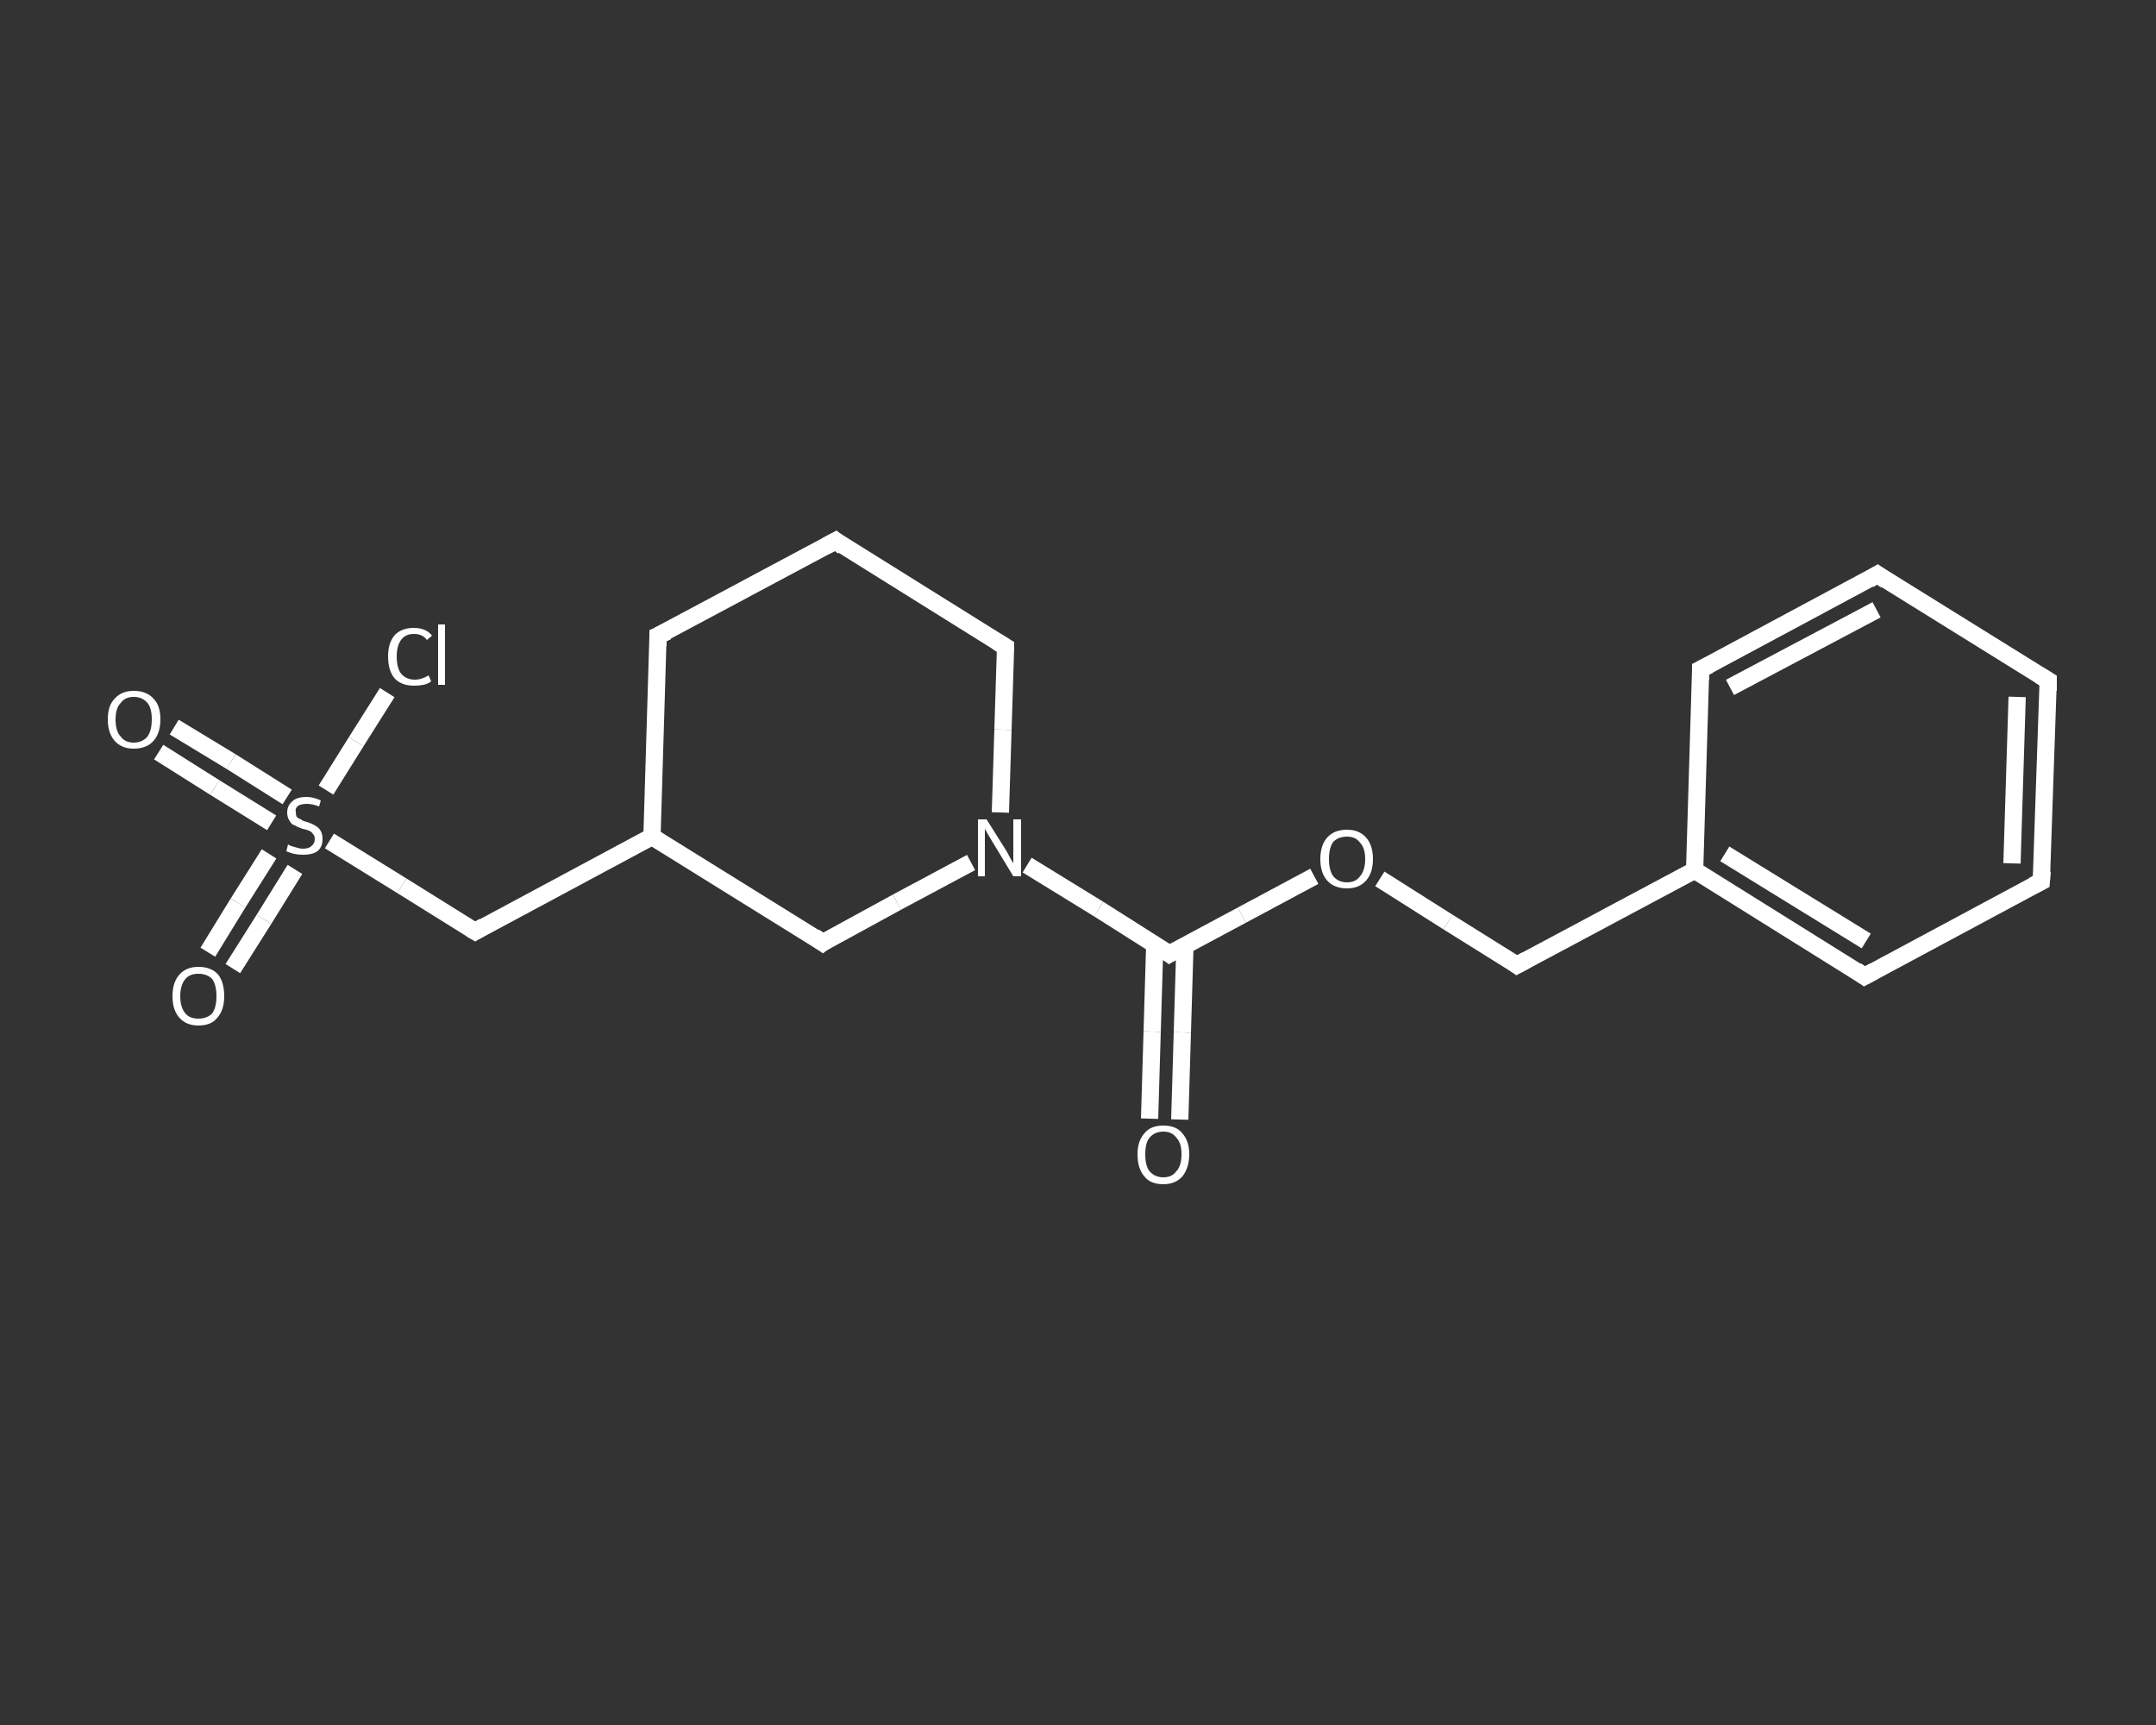 <?xml version='1.0' encoding='iso-8859-1'?>
<svg version='1.1' baseProfile='full'
              xmlns='http://www.w3.org/2000/svg'
                      xmlns:rdkit='http://www.rdkit.org/xml'
                      xmlns:xlink='http://www.w3.org/1999/xlink'
                  xml:space='preserve'
width='250px' height='200px' viewBox='0 0 250 200'>
<rect x="0" y="0" width="250" height="200" fill="#333333" stroke="none"/>
<!-- END OF HEADER -->
<rect style='opacity:1.0;fill:transparent;stroke:none' width='250.0' height='200.0' x='0.0' y='0.0'> </rect>
<path class='bond-0 atom-0 atom-1' d='M 133.3,129.7 L 133.6,119.6' style='fill:none;fill-rule:evenodd;stroke:#FFFFFF;stroke-width:2.0px;stroke-linecap:butt;stroke-linejoin:miter;stroke-opacity:1' />
<path class='bond-0 atom-0 atom-1' d='M 133.6,119.6 L 133.9,109.5' style='fill:none;fill-rule:evenodd;stroke:#FFFFFF;stroke-width:2.0px;stroke-linecap:butt;stroke-linejoin:miter;stroke-opacity:1' />
<path class='bond-0 atom-0 atom-1' d='M 136.8,129.8 L 137.1,119.7' style='fill:none;fill-rule:evenodd;stroke:#FFFFFF;stroke-width:2.0px;stroke-linecap:butt;stroke-linejoin:miter;stroke-opacity:1' />
<path class='bond-0 atom-0 atom-1' d='M 137.1,119.7 L 137.4,109.6' style='fill:none;fill-rule:evenodd;stroke:#FFFFFF;stroke-width:2.0px;stroke-linecap:butt;stroke-linejoin:miter;stroke-opacity:1' />
<path class='bond-1 atom-1 atom-2' d='M 135.6,110.6 L 144.0,106.1' style='fill:none;fill-rule:evenodd;stroke:#FFFFFF;stroke-width:2.0px;stroke-linecap:butt;stroke-linejoin:miter;stroke-opacity:1' />
<path class='bond-1 atom-1 atom-2' d='M 144.0,106.1 L 152.4,101.6' style='fill:none;fill-rule:evenodd;stroke:#FFFFFF;stroke-width:2.0px;stroke-linecap:butt;stroke-linejoin:miter;stroke-opacity:1' />
<path class='bond-2 atom-2 atom-3' d='M 160.0,101.9 L 167.9,106.9' style='fill:none;fill-rule:evenodd;stroke:#FFFFFF;stroke-width:2.0px;stroke-linecap:butt;stroke-linejoin:miter;stroke-opacity:1' />
<path class='bond-2 atom-2 atom-3' d='M 167.9,106.9 L 175.9,111.9' style='fill:none;fill-rule:evenodd;stroke:#FFFFFF;stroke-width:2.0px;stroke-linecap:butt;stroke-linejoin:miter;stroke-opacity:1' />
<path class='bond-3 atom-3 atom-4' d='M 175.9,111.9 L 196.5,100.9' style='fill:none;fill-rule:evenodd;stroke:#FFFFFF;stroke-width:2.0px;stroke-linecap:butt;stroke-linejoin:miter;stroke-opacity:1' />
<path class='bond-4 atom-4 atom-5' d='M 196.5,100.9 L 216.2,113.2' style='fill:none;fill-rule:evenodd;stroke:#FFFFFF;stroke-width:2.0px;stroke-linecap:butt;stroke-linejoin:miter;stroke-opacity:1' />
<path class='bond-4 atom-4 atom-5' d='M 200.0,99.0 L 216.4,109.1' style='fill:none;fill-rule:evenodd;stroke:#FFFFFF;stroke-width:2.0px;stroke-linecap:butt;stroke-linejoin:miter;stroke-opacity:1' />
<path class='bond-5 atom-5 atom-6' d='M 216.2,113.2 L 236.7,102.2' style='fill:none;fill-rule:evenodd;stroke:#FFFFFF;stroke-width:2.0px;stroke-linecap:butt;stroke-linejoin:miter;stroke-opacity:1' />
<path class='bond-6 atom-6 atom-7' d='M 236.7,102.2 L 237.5,78.9' style='fill:none;fill-rule:evenodd;stroke:#FFFFFF;stroke-width:2.0px;stroke-linecap:butt;stroke-linejoin:miter;stroke-opacity:1' />
<path class='bond-6 atom-6 atom-7' d='M 233.3,100.1 L 233.9,80.8' style='fill:none;fill-rule:evenodd;stroke:#FFFFFF;stroke-width:2.0px;stroke-linecap:butt;stroke-linejoin:miter;stroke-opacity:1' />
<path class='bond-7 atom-7 atom-8' d='M 237.5,78.9 L 217.7,66.6' style='fill:none;fill-rule:evenodd;stroke:#FFFFFF;stroke-width:2.0px;stroke-linecap:butt;stroke-linejoin:miter;stroke-opacity:1' />
<path class='bond-8 atom-8 atom-9' d='M 217.7,66.6 L 197.2,77.6' style='fill:none;fill-rule:evenodd;stroke:#FFFFFF;stroke-width:2.0px;stroke-linecap:butt;stroke-linejoin:miter;stroke-opacity:1' />
<path class='bond-8 atom-8 atom-9' d='M 217.6,70.7 L 200.6,79.7' style='fill:none;fill-rule:evenodd;stroke:#FFFFFF;stroke-width:2.0px;stroke-linecap:butt;stroke-linejoin:miter;stroke-opacity:1' />
<path class='bond-9 atom-1 atom-10' d='M 135.6,110.6 L 127.4,105.4' style='fill:none;fill-rule:evenodd;stroke:#FFFFFF;stroke-width:2.0px;stroke-linecap:butt;stroke-linejoin:miter;stroke-opacity:1' />
<path class='bond-9 atom-1 atom-10' d='M 127.4,105.4 L 119.1,100.3' style='fill:none;fill-rule:evenodd;stroke:#FFFFFF;stroke-width:2.0px;stroke-linecap:butt;stroke-linejoin:miter;stroke-opacity:1' />
<path class='bond-10 atom-10 atom-11' d='M 116.0,94.2 L 116.3,84.6' style='fill:none;fill-rule:evenodd;stroke:#FFFFFF;stroke-width:2.0px;stroke-linecap:butt;stroke-linejoin:miter;stroke-opacity:1' />
<path class='bond-10 atom-10 atom-11' d='M 116.3,84.6 L 116.6,75.0' style='fill:none;fill-rule:evenodd;stroke:#FFFFFF;stroke-width:2.0px;stroke-linecap:butt;stroke-linejoin:miter;stroke-opacity:1' />
<path class='bond-11 atom-11 atom-12' d='M 116.6,75.0 L 96.9,62.7' style='fill:none;fill-rule:evenodd;stroke:#FFFFFF;stroke-width:2.0px;stroke-linecap:butt;stroke-linejoin:miter;stroke-opacity:1' />
<path class='bond-12 atom-12 atom-13' d='M 96.9,62.7 L 76.3,73.7' style='fill:none;fill-rule:evenodd;stroke:#FFFFFF;stroke-width:2.0px;stroke-linecap:butt;stroke-linejoin:miter;stroke-opacity:1' />
<path class='bond-13 atom-13 atom-14' d='M 76.3,73.7 L 75.6,97.0' style='fill:none;fill-rule:evenodd;stroke:#FFFFFF;stroke-width:2.0px;stroke-linecap:butt;stroke-linejoin:miter;stroke-opacity:1' />
<path class='bond-14 atom-14 atom-15' d='M 75.6,97.0 L 55.1,108.0' style='fill:none;fill-rule:evenodd;stroke:#FFFFFF;stroke-width:2.0px;stroke-linecap:butt;stroke-linejoin:miter;stroke-opacity:1' />
<path class='bond-15 atom-15 atom-16' d='M 55.1,108.0 L 46.6,102.7' style='fill:none;fill-rule:evenodd;stroke:#FFFFFF;stroke-width:2.0px;stroke-linecap:butt;stroke-linejoin:miter;stroke-opacity:1' />
<path class='bond-15 atom-15 atom-16' d='M 46.6,102.7 L 38.2,97.5' style='fill:none;fill-rule:evenodd;stroke:#FFFFFF;stroke-width:2.0px;stroke-linecap:butt;stroke-linejoin:miter;stroke-opacity:1' />
<path class='bond-16 atom-16 atom-17' d='M 33.3,92.4 L 26.8,88.3' style='fill:none;fill-rule:evenodd;stroke:#FFFFFF;stroke-width:2.0px;stroke-linecap:butt;stroke-linejoin:miter;stroke-opacity:1' />
<path class='bond-16 atom-16 atom-17' d='M 26.8,88.3 L 20.2,84.3' style='fill:none;fill-rule:evenodd;stroke:#FFFFFF;stroke-width:2.0px;stroke-linecap:butt;stroke-linejoin:miter;stroke-opacity:1' />
<path class='bond-16 atom-16 atom-17' d='M 31.5,95.4 L 24.9,91.3' style='fill:none;fill-rule:evenodd;stroke:#FFFFFF;stroke-width:2.0px;stroke-linecap:butt;stroke-linejoin:miter;stroke-opacity:1' />
<path class='bond-16 atom-16 atom-17' d='M 24.9,91.3 L 18.4,87.2' style='fill:none;fill-rule:evenodd;stroke:#FFFFFF;stroke-width:2.0px;stroke-linecap:butt;stroke-linejoin:miter;stroke-opacity:1' />
<path class='bond-17 atom-16 atom-18' d='M 31.2,99.0 L 27.6,104.7' style='fill:none;fill-rule:evenodd;stroke:#FFFFFF;stroke-width:2.0px;stroke-linecap:butt;stroke-linejoin:miter;stroke-opacity:1' />
<path class='bond-17 atom-16 atom-18' d='M 27.6,104.7 L 24.1,110.4' style='fill:none;fill-rule:evenodd;stroke:#FFFFFF;stroke-width:2.0px;stroke-linecap:butt;stroke-linejoin:miter;stroke-opacity:1' />
<path class='bond-17 atom-16 atom-18' d='M 34.2,100.8 L 30.6,106.6' style='fill:none;fill-rule:evenodd;stroke:#FFFFFF;stroke-width:2.0px;stroke-linecap:butt;stroke-linejoin:miter;stroke-opacity:1' />
<path class='bond-17 atom-16 atom-18' d='M 30.6,106.6 L 27.0,112.3' style='fill:none;fill-rule:evenodd;stroke:#FFFFFF;stroke-width:2.0px;stroke-linecap:butt;stroke-linejoin:miter;stroke-opacity:1' />
<path class='bond-18 atom-16 atom-19' d='M 37.8,91.6 L 41.3,86.0' style='fill:none;fill-rule:evenodd;stroke:#FFFFFF;stroke-width:2.0px;stroke-linecap:butt;stroke-linejoin:miter;stroke-opacity:1' />
<path class='bond-18 atom-16 atom-19' d='M 41.3,86.0 L 44.9,80.3' style='fill:none;fill-rule:evenodd;stroke:#FFFFFF;stroke-width:2.0px;stroke-linecap:butt;stroke-linejoin:miter;stroke-opacity:1' />
<path class='bond-19 atom-14 atom-20' d='M 75.6,97.0 L 95.4,109.3' style='fill:none;fill-rule:evenodd;stroke:#FFFFFF;stroke-width:2.0px;stroke-linecap:butt;stroke-linejoin:miter;stroke-opacity:1' />
<path class='bond-20 atom-9 atom-4' d='M 197.2,77.6 L 196.5,100.9' style='fill:none;fill-rule:evenodd;stroke:#FFFFFF;stroke-width:2.0px;stroke-linecap:butt;stroke-linejoin:miter;stroke-opacity:1' />
<path class='bond-21 atom-20 atom-10' d='M 95.4,109.3 L 104.0,104.6' style='fill:none;fill-rule:evenodd;stroke:#FFFFFF;stroke-width:2.0px;stroke-linecap:butt;stroke-linejoin:miter;stroke-opacity:1' />
<path class='bond-21 atom-20 atom-10' d='M 104.0,104.6 L 112.6,100.0' style='fill:none;fill-rule:evenodd;stroke:#FFFFFF;stroke-width:2.0px;stroke-linecap:butt;stroke-linejoin:miter;stroke-opacity:1' />
<path d='M 136.1,110.3 L 135.6,110.6 L 135.2,110.3' style='fill:none;stroke:#FFFFFF;stroke-width:2.0px;stroke-linecap:butt;stroke-linejoin:miter;stroke-opacity:1;' />
<path d='M 175.5,111.6 L 175.9,111.9 L 177.0,111.3' style='fill:none;stroke:#FFFFFF;stroke-width:2.0px;stroke-linecap:butt;stroke-linejoin:miter;stroke-opacity:1;' />
<path d='M 215.2,112.5 L 216.2,113.2 L 217.3,112.6' style='fill:none;stroke:#FFFFFF;stroke-width:2.0px;stroke-linecap:butt;stroke-linejoin:miter;stroke-opacity:1;' />
<path d='M 235.7,102.7 L 236.7,102.2 L 236.8,101.0' style='fill:none;stroke:#FFFFFF;stroke-width:2.0px;stroke-linecap:butt;stroke-linejoin:miter;stroke-opacity:1;' />
<path d='M 237.5,80.1 L 237.5,78.9 L 236.5,78.3' style='fill:none;stroke:#FFFFFF;stroke-width:2.0px;stroke-linecap:butt;stroke-linejoin:miter;stroke-opacity:1;' />
<path d='M 218.7,67.3 L 217.7,66.6 L 216.7,67.2' style='fill:none;stroke:#FFFFFF;stroke-width:2.0px;stroke-linecap:butt;stroke-linejoin:miter;stroke-opacity:1;' />
<path d='M 198.2,77.1 L 197.2,77.6 L 197.2,78.8' style='fill:none;stroke:#FFFFFF;stroke-width:2.0px;stroke-linecap:butt;stroke-linejoin:miter;stroke-opacity:1;' />
<path d='M 116.6,75.5 L 116.6,75.0 L 115.6,74.4' style='fill:none;stroke:#FFFFFF;stroke-width:2.0px;stroke-linecap:butt;stroke-linejoin:miter;stroke-opacity:1;' />
<path d='M 97.8,63.4 L 96.9,62.7 L 95.8,63.3' style='fill:none;stroke:#FFFFFF;stroke-width:2.0px;stroke-linecap:butt;stroke-linejoin:miter;stroke-opacity:1;' />
<path d='M 77.4,73.2 L 76.3,73.7 L 76.3,74.9' style='fill:none;stroke:#FFFFFF;stroke-width:2.0px;stroke-linecap:butt;stroke-linejoin:miter;stroke-opacity:1;' />
<path d='M 56.1,107.4 L 55.1,108.0 L 54.6,107.7' style='fill:none;stroke:#FFFFFF;stroke-width:2.0px;stroke-linecap:butt;stroke-linejoin:miter;stroke-opacity:1;' />
<path d='M 94.4,108.6 L 95.4,109.3 L 95.8,109.0' style='fill:none;stroke:#FFFFFF;stroke-width:2.0px;stroke-linecap:butt;stroke-linejoin:miter;stroke-opacity:1;' />
<path class='atom-0' d='M 131.9 133.8
Q 131.9 132.3, 132.7 131.4
Q 133.4 130.5, 134.9 130.5
Q 136.4 130.5, 137.1 131.4
Q 137.9 132.3, 137.9 133.8
Q 137.9 135.4, 137.1 136.4
Q 136.3 137.3, 134.9 137.3
Q 133.4 137.3, 132.7 136.4
Q 131.9 135.5, 131.9 133.8
M 134.9 136.5
Q 135.9 136.5, 136.4 135.8
Q 137.0 135.2, 137.0 133.8
Q 137.0 132.5, 136.4 131.9
Q 135.9 131.2, 134.9 131.2
Q 133.9 131.2, 133.3 131.9
Q 132.8 132.5, 132.8 133.8
Q 132.8 135.2, 133.3 135.8
Q 133.9 136.5, 134.9 136.5
' fill='#FFFFFF'/>
<path class='atom-2' d='M 153.1 99.6
Q 153.1 98.0, 153.9 97.1
Q 154.7 96.2, 156.2 96.2
Q 157.6 96.2, 158.4 97.1
Q 159.2 98.0, 159.2 99.6
Q 159.2 101.2, 158.4 102.1
Q 157.6 103.0, 156.2 103.0
Q 154.7 103.0, 153.9 102.1
Q 153.1 101.2, 153.1 99.6
M 156.2 102.3
Q 157.2 102.3, 157.7 101.6
Q 158.3 100.9, 158.3 99.6
Q 158.3 98.3, 157.7 97.7
Q 157.2 97.0, 156.2 97.0
Q 155.2 97.0, 154.6 97.6
Q 154.1 98.3, 154.1 99.6
Q 154.1 100.9, 154.6 101.6
Q 155.2 102.3, 156.2 102.3
' fill='#FFFFFF'/>
<path class='atom-10' d='M 114.4 95.0
L 116.6 98.5
Q 116.8 98.8, 117.1 99.4
Q 117.5 100.1, 117.5 100.1
L 117.5 95.0
L 118.4 95.0
L 118.4 101.6
L 117.5 101.6
L 115.2 97.8
Q 114.9 97.3, 114.6 96.8
Q 114.3 96.3, 114.2 96.1
L 114.2 101.6
L 113.4 101.6
L 113.4 95.0
L 114.4 95.0
' fill='#FFFFFF'/>
<path class='atom-16' d='M 33.4 97.9
Q 33.5 98.0, 33.8 98.1
Q 34.1 98.2, 34.5 98.3
Q 34.8 98.4, 35.1 98.4
Q 35.8 98.4, 36.1 98.1
Q 36.5 97.8, 36.5 97.3
Q 36.5 96.9, 36.3 96.7
Q 36.1 96.4, 35.8 96.3
Q 35.6 96.2, 35.1 96.1
Q 34.5 95.9, 34.2 95.7
Q 33.8 95.6, 33.6 95.2
Q 33.3 94.8, 33.3 94.2
Q 33.3 93.4, 33.9 92.9
Q 34.4 92.4, 35.6 92.4
Q 36.3 92.4, 37.2 92.8
L 37.0 93.5
Q 36.2 93.2, 35.6 93.2
Q 35.0 93.2, 34.6 93.4
Q 34.2 93.7, 34.3 94.1
Q 34.3 94.5, 34.4 94.7
Q 34.6 94.9, 34.9 95.0
Q 35.1 95.2, 35.6 95.3
Q 36.2 95.5, 36.5 95.7
Q 36.9 95.9, 37.1 96.2
Q 37.4 96.6, 37.4 97.3
Q 37.4 98.2, 36.8 98.7
Q 36.2 99.1, 35.2 99.1
Q 34.6 99.1, 34.1 99.0
Q 33.7 98.9, 33.2 98.7
L 33.4 97.9
' fill='#FFFFFF'/>
<path class='atom-17' d='M 12.5 83.4
Q 12.5 81.8, 13.3 81.0
Q 14.1 80.1, 15.5 80.1
Q 17.0 80.1, 17.8 81.0
Q 18.6 81.8, 18.6 83.4
Q 18.6 85.0, 17.8 85.9
Q 17.0 86.8, 15.5 86.8
Q 14.1 86.8, 13.3 85.9
Q 12.5 85.0, 12.5 83.4
M 15.5 86.1
Q 16.5 86.1, 17.1 85.4
Q 17.6 84.7, 17.6 83.4
Q 17.6 82.1, 17.1 81.5
Q 16.5 80.8, 15.5 80.8
Q 14.5 80.8, 14.0 81.5
Q 13.4 82.1, 13.4 83.4
Q 13.4 84.8, 14.0 85.4
Q 14.5 86.1, 15.5 86.1
' fill='#FFFFFF'/>
<path class='atom-18' d='M 20.0 115.5
Q 20.0 113.9, 20.8 113.0
Q 21.6 112.1, 23.0 112.1
Q 24.5 112.1, 25.3 113.0
Q 26.0 113.9, 26.0 115.5
Q 26.0 117.1, 25.2 118.0
Q 24.5 118.9, 23.0 118.9
Q 21.6 118.9, 20.8 118.0
Q 20.0 117.1, 20.0 115.5
M 23.0 118.1
Q 24.0 118.1, 24.6 117.5
Q 25.1 116.8, 25.1 115.5
Q 25.1 114.2, 24.6 113.5
Q 24.0 112.9, 23.0 112.9
Q 22.0 112.9, 21.5 113.5
Q 20.9 114.2, 20.9 115.5
Q 20.9 116.8, 21.5 117.5
Q 22.0 118.1, 23.0 118.1
' fill='#FFFFFF'/>
<path class='atom-19' d='M 45.0 76.1
Q 45.0 74.5, 45.8 73.6
Q 46.6 72.8, 48.0 72.8
Q 49.4 72.8, 50.1 73.7
L 49.5 74.2
Q 49.0 73.5, 48.0 73.5
Q 47.0 73.5, 46.5 74.2
Q 46.0 74.9, 46.0 76.1
Q 46.0 77.4, 46.5 78.1
Q 47.1 78.8, 48.1 78.8
Q 48.9 78.8, 49.7 78.3
L 50.0 79.0
Q 49.6 79.3, 49.1 79.4
Q 48.6 79.5, 48.0 79.5
Q 46.6 79.5, 45.8 78.7
Q 45.0 77.8, 45.0 76.1
' fill='#FFFFFF'/>
<path class='atom-19' d='M 50.8 72.4
L 51.6 72.4
L 51.6 79.4
L 50.8 79.4
L 50.8 72.4
' fill='#FFFFFF'/>
</svg>
